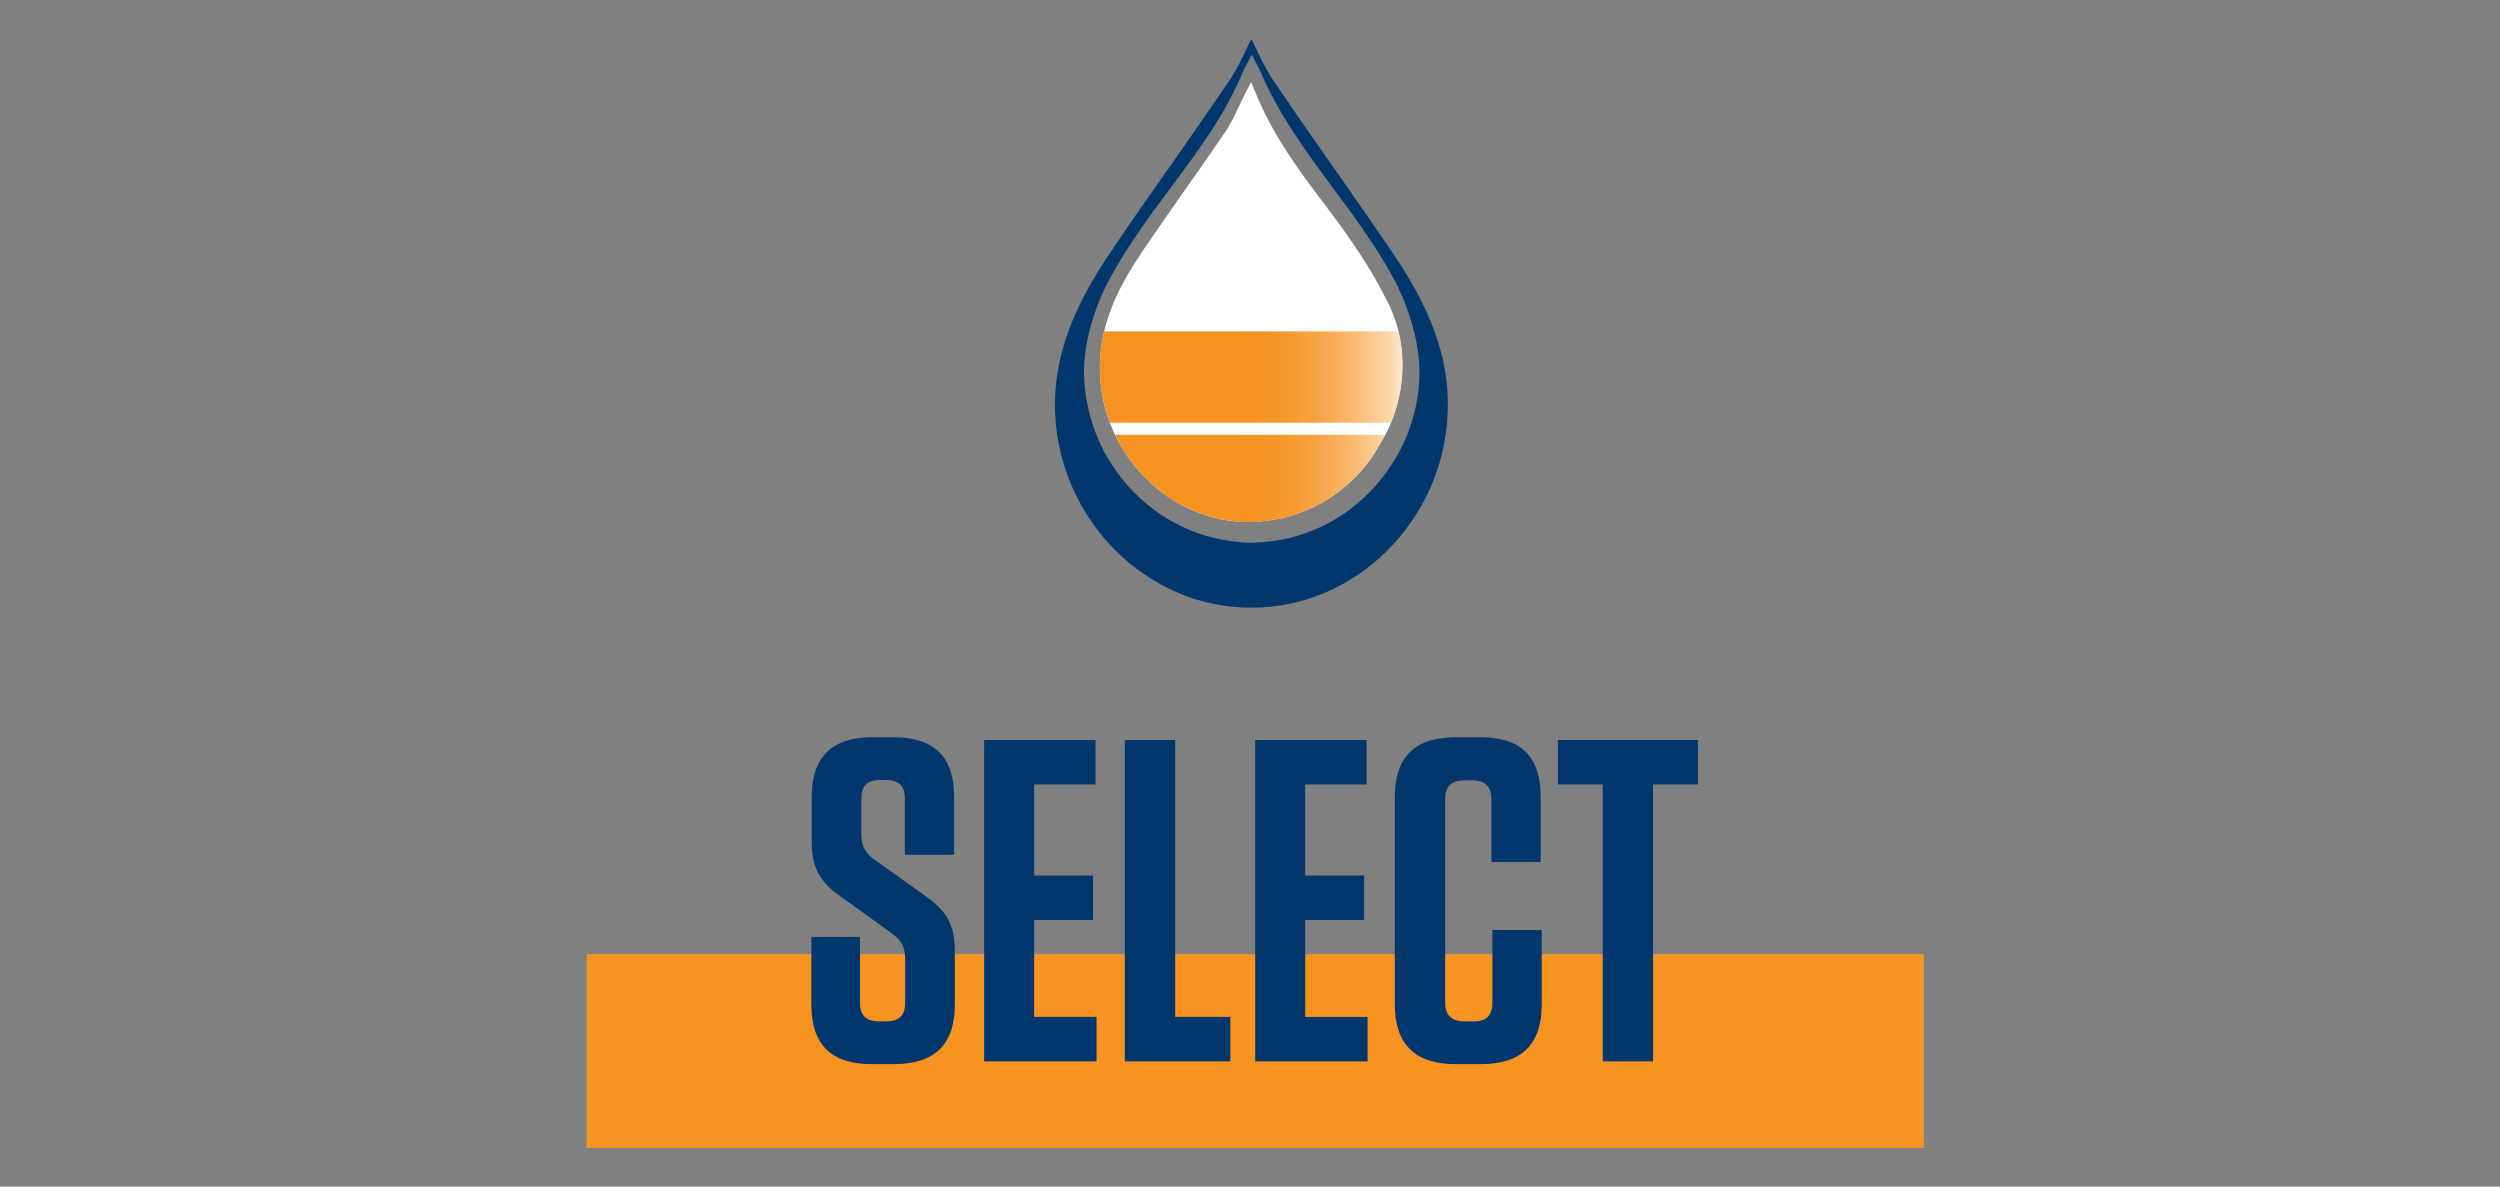 <?xml version="1.0" encoding="UTF-8"?> <svg xmlns="http://www.w3.org/2000/svg" xmlns:xlink="http://www.w3.org/1999/xlink" version="1.1" id="Select" x="0px" y="0px" viewBox="0 0 725 344.1" style="enable-background:new 0 0 725 344.1;" xml:space="preserve"><rect x="0" y="0" width="725" height="344.1" fill="#808080" stroke="none"/> <style type="text/css"> .st0{fill:#F79421;} .st1{fill:#02376E;} .st2{fill:#FFFFFF;} .st3{clip-path:url(#SVGID_2_);fill:url(#SVGID_3_);} .st4{clip-path:url(#SVGID_2_);fill:url(#SVGID_4_);} </style> <rect x="170.1" y="276.7" class="st0" width="387.8" height="56.2"></rect> <g> <path class="st1" d="M276.9,276.1v15.2c0,11.6-5.8,17.3-17.7,17.3h-6.4c-11.8,0-17.5-5.7-17.5-17.2v-19.7h14.1v19.2 c0,3.6,1.8,5.3,5.6,5.3h1.9c3.8,0,5.6-1.7,5.6-5.3v-12.8c0-3.9-1.4-5.6-4.1-7.6L243.8,260c-6.5-4.5-8.4-8.9-8.4-16.1v-12.8 c0-11.6,5.8-17.3,17.7-17.3h6.1c11.7,0,17.5,5.7,17.5,17.2v16.9h-14.3v-16.4c0-3.6-1.8-5.3-5.4-5.3h-1.8c-3.7,0-5.4,1.7-5.4,5.3 v10.4c0,3.9,1.4,5.7,4.1,7.6l14.7,10.5C274.9,264.5,276.9,268.5,276.9,276.1z"></path> <path class="st1" d="M317.7,214.6v12.9h-17.8v26.4H317v12.9h-17.1v28.1h18.1v12.9h-32.6v-93.2H317.7z"></path> <path class="st1" d="M340.8,214.6v80.3h16v12.9h-30.6v-93.2H340.8z"></path> <path class="st1" d="M396.3,214.6v12.9h-17.8v26.4h17.1v12.9h-17.1v28.1h18.1v12.9H364v-93.2H396.3z"></path> <path class="st1" d="M447.1,269.6v21.7c0,11.6-5.8,17.3-17.7,17.3h-7.2c-11.8,0-17.7-5.7-17.7-17.3v-60.2 c0-11.6,5.8-17.3,17.7-17.3h7.1c11.8,0,17.5,5.6,17.5,17.2v19h-14.3v-18.2c0-3.7-1.8-5.5-5.4-5.5h-2.4c-3.8,0-5.6,1.7-5.6,5.5v58.9 c0,3.7,1.8,5.5,5.6,5.5h2.7c3.7,0,5.4-1.7,5.4-5.5v-21H447.1z"></path> <path class="st1" d="M464.8,307.8v-80.3h-13v-12.9h40.6v12.9h-13v80.3H464.8z"></path> </g> <path class="st1" d="M402.7,71.6c-4.9-7.2-10-14.4-14.8-21.4l-0.6-0.8c-6-8.5-12.1-17.3-18-26c-2.1-3.1-3.7-6.5-5.4-10.1 c0,0-0.6-1.3-0.9-1.8c0,0,0,0.1-0.1,0.1c0,0,0-0.1-0.1-0.1c-0.3,0.5-0.9,1.8-0.9,1.8c-1.7,3.6-3.3,7-5.4,10.1 c-5.9,8.7-12.1,17.5-18,26l-0.6,0.8c-4.9,7-10,14.2-14.8,21.4c-9,13.1-18,29.1-17.1,48.5c1.4,30.9,26.7,56.1,56.5,56.1 c0.1,0,0.3,0,0.4,0c0.1,0,0.3,0,0.4,0c29.8,0,55.2-25.2,56.5-56.1C420.8,100.7,411.7,84.7,402.7,71.6z M322,80.5 c2.4-4.4,5-8.5,7.6-12.3c3.2-4.8,6.8-9.6,10-13.9c7.9-10.6,16-21.4,21.2-34.3c0.1-0.2,0.2-0.3,0.3-0.5l1.9-3.7l1.9,3.7 c0.1,0.2,0.2,0.3,0.3,0.5c5.3,12.8,13.4,23.7,21.2,34.3c3.2,4.3,6.8,9.1,10,13.9c2.6,3.8,5.2,7.9,7.6,12.3c0,0,8.3,14.4,7.6,29.3 c-0.3,7.6-2.4,14.7-5.7,21c0,0,0,0,0,0l0,0c-0.5,0.9-1,1.8-1.5,2.6c-0.1,0.1-0.1,0.2-0.2,0.3c-0.2,0.4-0.4,0.7-0.7,1.1 c-0.3,0.4-0.5,0.8-0.8,1.2c-0.1,0.1-0.1,0.2-0.2,0.3c-0.6,0.9-1.3,1.8-2,2.7c-8.5,10.6-20.6,17.1-34,18.2c-1.2,0.1-2.3,0.1-3.5,0.2 c-1.2,0-2.3-0.1-3.5-0.2c-13.4-1.1-25.4-7.6-34-18.2c-0.7-0.9-1.4-1.8-2-2.7c-0.1-0.1-0.1-0.2-0.2-0.3c-0.3-0.4-0.5-0.8-0.8-1.2 c-0.2-0.4-0.5-0.7-0.7-1.1c-0.1-0.1-0.1-0.2-0.2-0.3c-0.5-0.9-1-1.7-1.5-2.6l0,0c0,0,0,0,0,0c-3.3-6.4-5.3-13.5-5.7-21 C313.7,94.7,322,80.5,322,80.5z"></path> <path class="st2" d="M401.7,86.2l-1.1-2.1l-1-1.9c-0.2-0.3-0.3-0.5-0.5-0.8c0-0.1,0-0.1-0.1-0.2c-2-3.6-4.2-7-6.3-10.1 c-2.9-4.3-6.1-8.6-9-12.4c-1.7-2.3-3.5-4.6-5.2-7c-0.5-0.7-1-1.4-1.5-2.1c-4.8-6.8-9.3-14-12.6-22l-1.6-3.8l-1.9,3.7 c-0.5,1-1,2-1.4,3l-0.3,0.5c-1.1,2.4-2.3,4.9-3.7,7c-4,5.9-8.2,11.9-12.3,17.7l-1.4,2c-3.3,4.7-6.7,9.6-10.1,14.6 c-6.6,9.7-13.4,21.7-12.7,36.3c0.5,11.5,5.3,21.9,12.8,29.6c0.3,0.4,0.7,0.7,1,1c7.8,7.6,18.2,12.2,29.5,12.2c1.1,0,2.3,0,3.4-0.2 c12-1,22.8-6.8,30.5-16.4c0.6-0.8,1.2-1.6,1.8-2.4l3-5l0,0l0.8-1.4C406.9,116.4,409.7,100.7,401.7,86.2z"></path> <g> <defs> <path id="SVGID_1_" d="M401.7,86.2l-1.1-2.1l-1-1.9c-0.2-0.3-0.3-0.5-0.5-0.8c0-0.1,0-0.1-0.1-0.2c-2-3.6-4.2-7-6.3-10.1 c-2.9-4.3-6.1-8.6-9-12.4c-1.7-2.3-3.5-4.6-5.2-7c-0.5-0.7-1-1.4-1.5-2.1c-4.8-6.8-9.3-14-12.6-22l-1.6-3.8l-1.9,3.7 c-0.5,1-1,2-1.4,3l-0.3,0.5c-1.1,2.4-2.3,4.9-3.7,7c-4,5.9-8.2,11.9-12.3,17.7l-1.4,2c-3.3,4.7-6.7,9.6-10.1,14.6 c-6.6,9.7-13.4,21.7-12.7,36.3c0.5,11.5,5.3,21.9,12.8,29.6c0.3,0.4,0.7,0.7,1,1c7.8,7.6,18.2,12.2,29.5,12.2c1.1,0,2.3,0,3.4-0.2 c12-1,22.8-6.8,30.5-16.4c0.6-0.8,1.2-1.6,1.8-2.4l3-5l0,0l0.8-1.4C406.9,116.4,409.7,100.7,401.7,86.2z"></path> </defs> <clipPath id="SVGID_2_"> <use xlink:href="#SVGID_1_" style="overflow:visible;"></use> </clipPath> <linearGradient id="SVGID_3_" gradientUnits="userSpaceOnUse" x1="314.245" y1="139.33" x2="413.618" y2="139.33"> <stop offset="0.454" style="stop-color:#F69221"></stop> <stop offset="0.531" style="stop-color:#F69425"></stop> <stop offset="0.605" style="stop-color:#F79A30"></stop> <stop offset="0.677" style="stop-color:#F7A344"></stop> <stop offset="0.749" style="stop-color:#F9B05F"></stop> <stop offset="0.82" style="stop-color:#FAC282"></stop> <stop offset="0.891" style="stop-color:#FCD7AD"></stop> <stop offset="0.96" style="stop-color:#FEEFDE"></stop> <stop offset="1" style="stop-color:#FFFFFF"></stop> </linearGradient> <rect x="314.2" y="126.1" class="st3" width="99.4" height="26.5"></rect> <linearGradient id="SVGID_4_" gradientUnits="userSpaceOnUse" x1="314.245" y1="109.282" x2="413.618" y2="109.282"> <stop offset="0.454" style="stop-color:#F69221"></stop> <stop offset="0.531" style="stop-color:#F69425"></stop> <stop offset="0.605" style="stop-color:#F79A30"></stop> <stop offset="0.677" style="stop-color:#F7A344"></stop> <stop offset="0.749" style="stop-color:#F9B05F"></stop> <stop offset="0.82" style="stop-color:#FAC282"></stop> <stop offset="0.891" style="stop-color:#FCD7AD"></stop> <stop offset="0.96" style="stop-color:#FEEFDE"></stop> <stop offset="1" style="stop-color:#FFFFFF"></stop> </linearGradient> <rect x="314.2" y="96.1" class="st4" width="99.4" height="26.5"></rect> </g> </svg> 